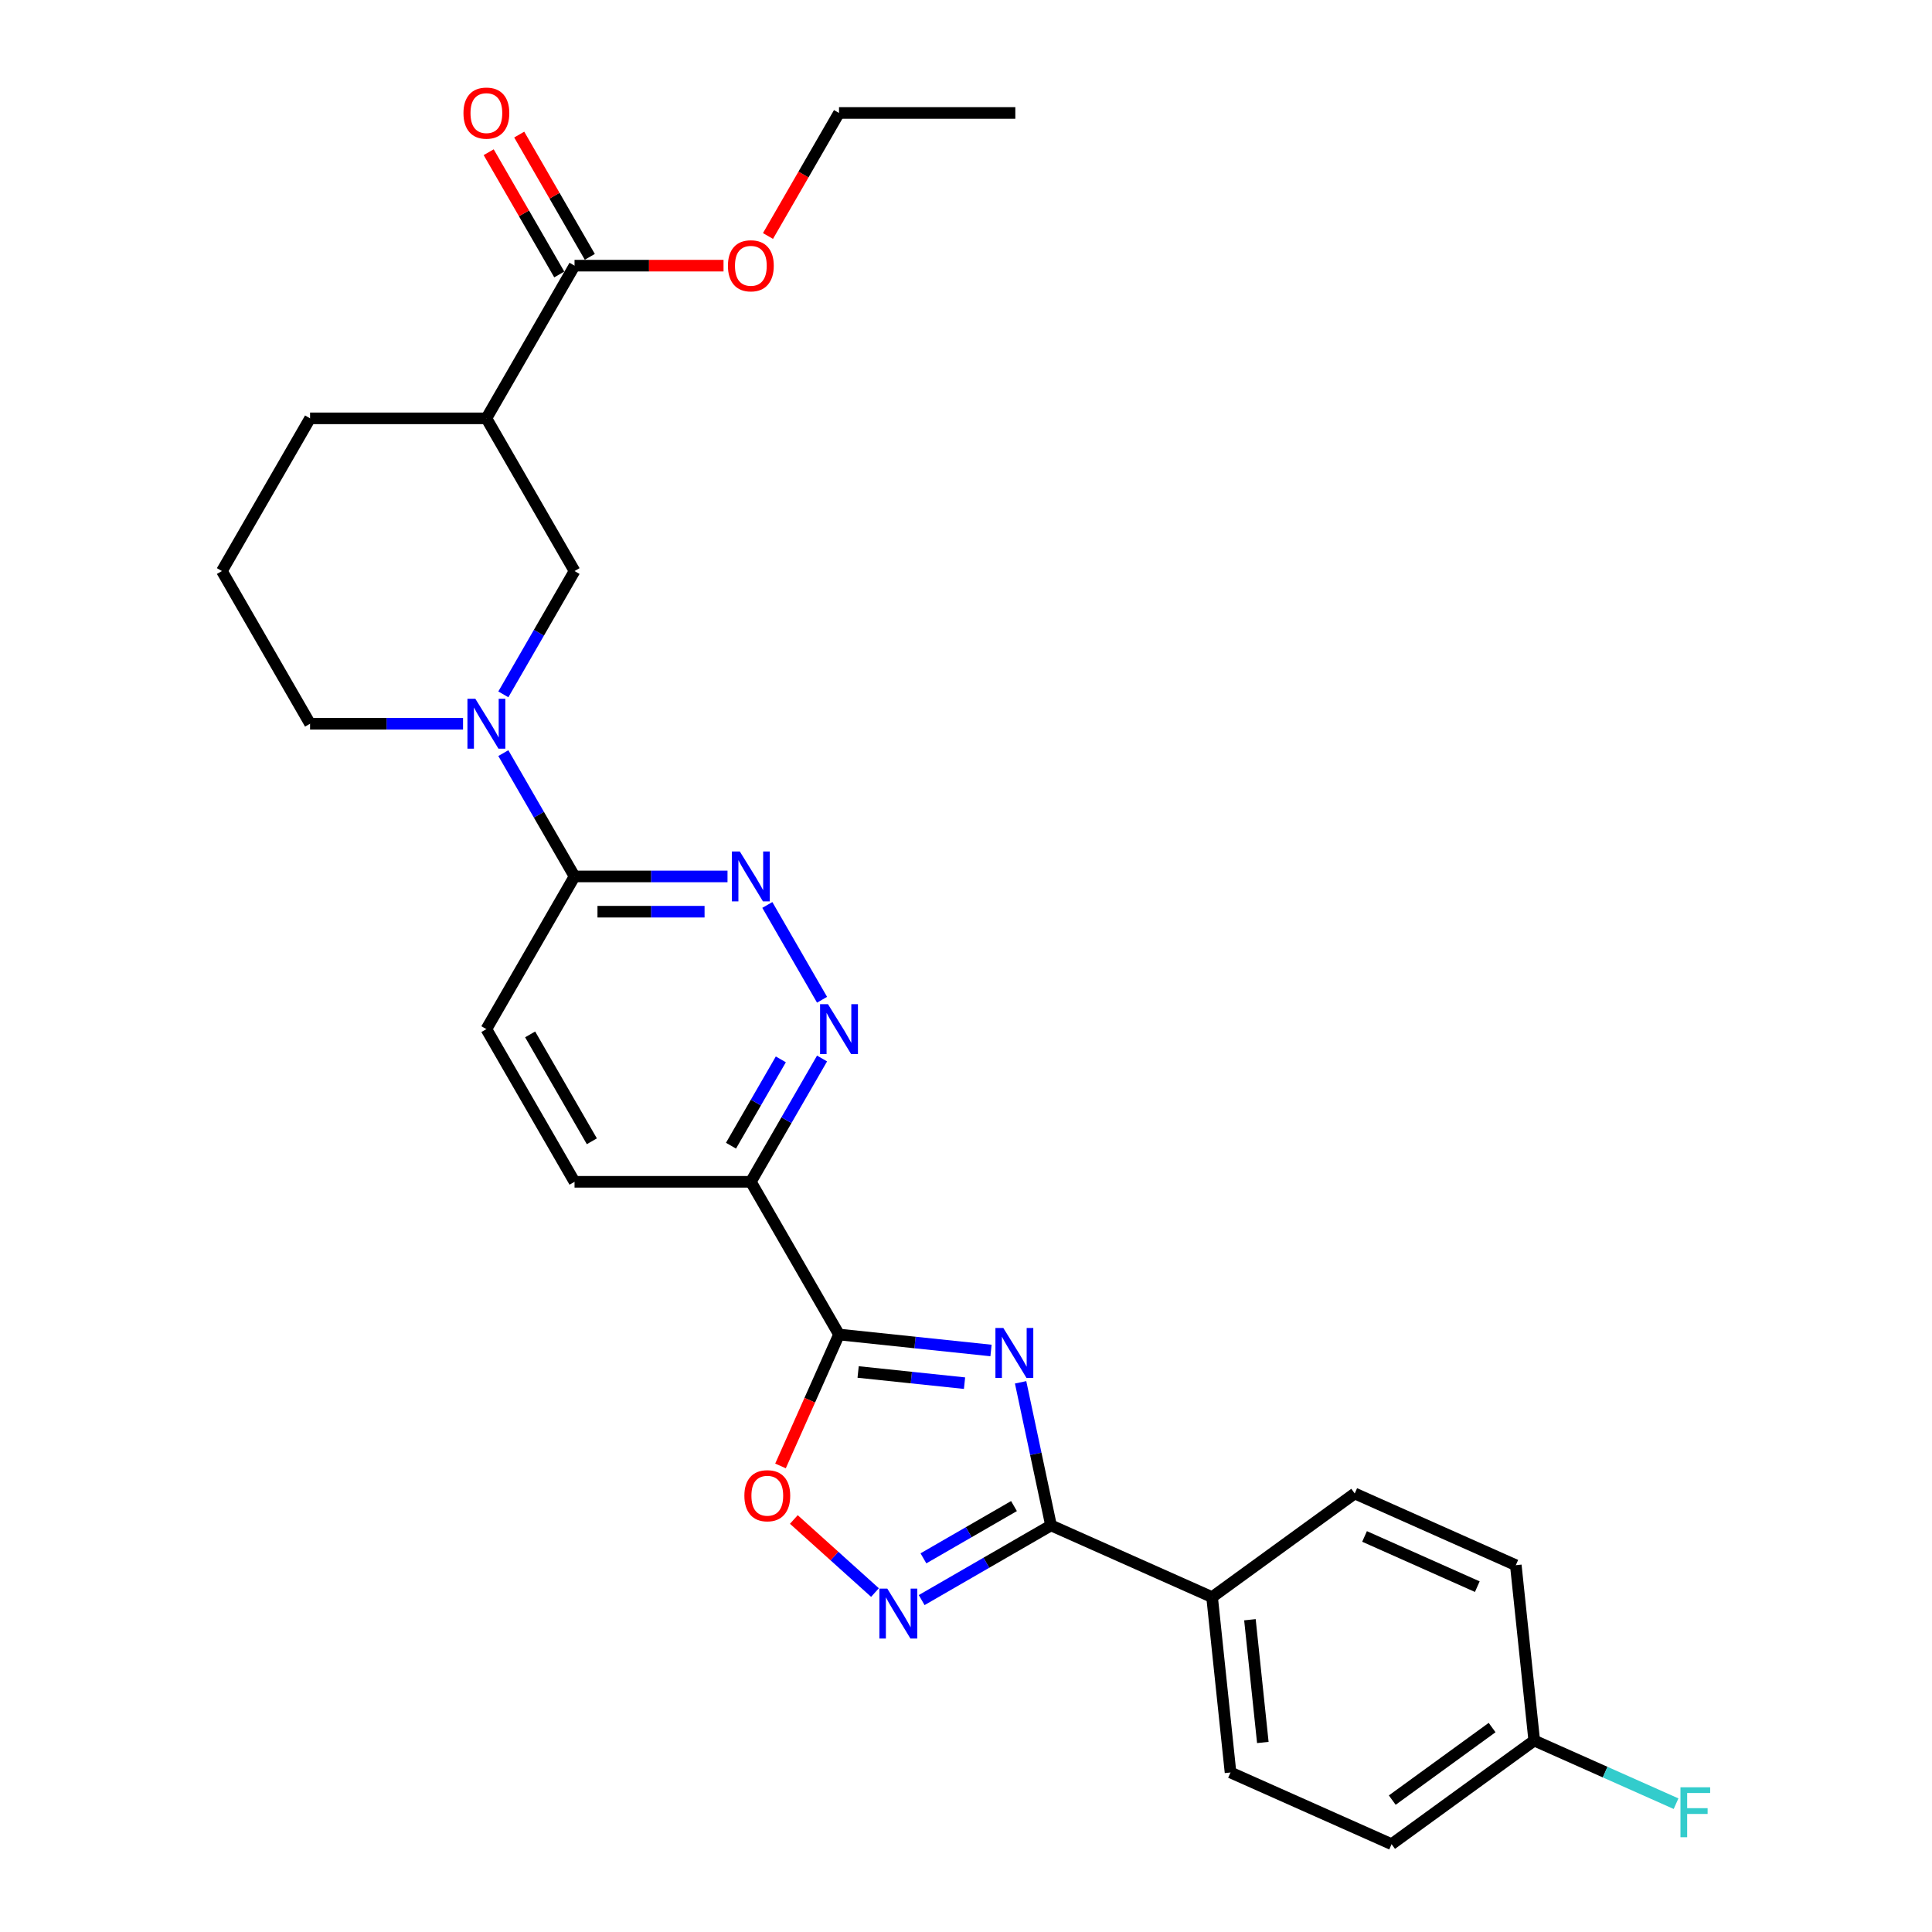 <?xml version='1.0' encoding='iso-8859-1'?>
<svg version='1.1' baseProfile='full'
              xmlns='http://www.w3.org/2000/svg'
                      xmlns:rdkit='http://www.rdkit.org/xml'
                      xmlns:xlink='http://www.w3.org/1999/xlink'
                  xml:space='preserve'
width='1000px' height='1000px' viewBox='0 0 1000 1000'>
<!-- END OF HEADER -->
<rect style='opacity:1.0;fill:#FFFFFF;stroke:none' width='1000' height='1000' x='0' y='0'> </rect>
<path class='bond-0' d='M 512.948,699.011 L 473.61,694.876' style='fill:none;fill-rule:evenodd;stroke:#0000FF;stroke-width:6px;stroke-linecap:butt;stroke-linejoin:miter;stroke-opacity:1' />
<path class='bond-0' d='M 473.61,694.876 L 434.271,690.741' style='fill:none;fill-rule:evenodd;stroke:#000000;stroke-width:6px;stroke-linecap:butt;stroke-linejoin:miter;stroke-opacity:1' />
<path class='bond-0' d='M 499.239,715.922 L 471.702,713.028' style='fill:none;fill-rule:evenodd;stroke:#0000FF;stroke-width:6px;stroke-linecap:butt;stroke-linejoin:miter;stroke-opacity:1' />
<path class='bond-0' d='M 471.702,713.028 L 444.165,710.134' style='fill:none;fill-rule:evenodd;stroke:#000000;stroke-width:6px;stroke-linecap:butt;stroke-linejoin:miter;stroke-opacity:1' />
<path class='bond-1' d='M 528.263,715.485 L 536.134,752.516' style='fill:none;fill-rule:evenodd;stroke:#0000FF;stroke-width:6px;stroke-linecap:butt;stroke-linejoin:miter;stroke-opacity:1' />
<path class='bond-1' d='M 536.134,752.516 L 544.005,789.547' style='fill:none;fill-rule:evenodd;stroke:#000000;stroke-width:6px;stroke-linecap:butt;stroke-linejoin:miter;stroke-opacity:1' />
<path class='bond-3' d='M 434.271,690.741 L 388.641,611.707' style='fill:none;fill-rule:evenodd;stroke:#000000;stroke-width:6px;stroke-linecap:butt;stroke-linejoin:miter;stroke-opacity:1' />
<path class='bond-4' d='M 434.271,690.741 L 419.128,724.752' style='fill:none;fill-rule:evenodd;stroke:#000000;stroke-width:6px;stroke-linecap:butt;stroke-linejoin:miter;stroke-opacity:1' />
<path class='bond-4' d='M 419.128,724.752 L 403.986,758.762' style='fill:none;fill-rule:evenodd;stroke:#FF0000;stroke-width:6px;stroke-linecap:butt;stroke-linejoin:miter;stroke-opacity:1' />
<path class='bond-2' d='M 544.005,789.547 L 510.53,808.874' style='fill:none;fill-rule:evenodd;stroke:#000000;stroke-width:6px;stroke-linecap:butt;stroke-linejoin:miter;stroke-opacity:1' />
<path class='bond-2' d='M 510.53,808.874 L 477.054,828.201' style='fill:none;fill-rule:evenodd;stroke:#0000FF;stroke-width:6px;stroke-linecap:butt;stroke-linejoin:miter;stroke-opacity:1' />
<path class='bond-2' d='M 524.837,779.538 L 501.404,793.067' style='fill:none;fill-rule:evenodd;stroke:#000000;stroke-width:6px;stroke-linecap:butt;stroke-linejoin:miter;stroke-opacity:1' />
<path class='bond-2' d='M 501.404,793.067 L 477.971,806.596' style='fill:none;fill-rule:evenodd;stroke:#0000FF;stroke-width:6px;stroke-linecap:butt;stroke-linejoin:miter;stroke-opacity:1' />
<path class='bond-12' d='M 544.005,789.547 L 627.376,826.666' style='fill:none;fill-rule:evenodd;stroke:#000000;stroke-width:6px;stroke-linecap:butt;stroke-linejoin:miter;stroke-opacity:1' />
<path class='bond-28' d='M 452.889,824.298 L 431.89,805.39' style='fill:none;fill-rule:evenodd;stroke:#0000FF;stroke-width:6px;stroke-linecap:butt;stroke-linejoin:miter;stroke-opacity:1' />
<path class='bond-28' d='M 431.89,805.39 L 410.891,786.483' style='fill:none;fill-rule:evenodd;stroke:#FF0000;stroke-width:6px;stroke-linecap:butt;stroke-linejoin:miter;stroke-opacity:1' />
<path class='bond-6' d='M 388.641,611.707 L 407.067,579.792' style='fill:none;fill-rule:evenodd;stroke:#000000;stroke-width:6px;stroke-linecap:butt;stroke-linejoin:miter;stroke-opacity:1' />
<path class='bond-6' d='M 407.067,579.792 L 425.493,547.878' style='fill:none;fill-rule:evenodd;stroke:#0000FF;stroke-width:6px;stroke-linecap:butt;stroke-linejoin:miter;stroke-opacity:1' />
<path class='bond-6' d='M 378.362,593.007 L 391.26,570.666' style='fill:none;fill-rule:evenodd;stroke:#000000;stroke-width:6px;stroke-linecap:butt;stroke-linejoin:miter;stroke-opacity:1' />
<path class='bond-6' d='M 391.26,570.666 L 404.158,548.326' style='fill:none;fill-rule:evenodd;stroke:#0000FF;stroke-width:6px;stroke-linecap:butt;stroke-linejoin:miter;stroke-opacity:1' />
<path class='bond-13' d='M 388.641,611.707 L 297.38,611.707' style='fill:none;fill-rule:evenodd;stroke:#000000;stroke-width:6px;stroke-linecap:butt;stroke-linejoin:miter;stroke-opacity:1' />
<path class='bond-5' d='M 260.528,389.81 L 278.954,421.725' style='fill:none;fill-rule:evenodd;stroke:#0000FF;stroke-width:6px;stroke-linecap:butt;stroke-linejoin:miter;stroke-opacity:1' />
<path class='bond-5' d='M 278.954,421.725 L 297.38,453.64' style='fill:none;fill-rule:evenodd;stroke:#000000;stroke-width:6px;stroke-linecap:butt;stroke-linejoin:miter;stroke-opacity:1' />
<path class='bond-10' d='M 260.528,359.402 L 278.954,327.487' style='fill:none;fill-rule:evenodd;stroke:#0000FF;stroke-width:6px;stroke-linecap:butt;stroke-linejoin:miter;stroke-opacity:1' />
<path class='bond-10' d='M 278.954,327.487 L 297.38,295.572' style='fill:none;fill-rule:evenodd;stroke:#000000;stroke-width:6px;stroke-linecap:butt;stroke-linejoin:miter;stroke-opacity:1' />
<path class='bond-20' d='M 239.667,374.606 L 200.078,374.606' style='fill:none;fill-rule:evenodd;stroke:#0000FF;stroke-width:6px;stroke-linecap:butt;stroke-linejoin:miter;stroke-opacity:1' />
<path class='bond-20' d='M 200.078,374.606 L 160.489,374.606' style='fill:none;fill-rule:evenodd;stroke:#000000;stroke-width:6px;stroke-linecap:butt;stroke-linejoin:miter;stroke-opacity:1' />
<path class='bond-7' d='M 425.493,517.47 L 397.165,468.405' style='fill:none;fill-rule:evenodd;stroke:#0000FF;stroke-width:6px;stroke-linecap:butt;stroke-linejoin:miter;stroke-opacity:1' />
<path class='bond-30' d='M 376.558,453.64 L 336.969,453.64' style='fill:none;fill-rule:evenodd;stroke:#0000FF;stroke-width:6px;stroke-linecap:butt;stroke-linejoin:miter;stroke-opacity:1' />
<path class='bond-30' d='M 336.969,453.64 L 297.38,453.64' style='fill:none;fill-rule:evenodd;stroke:#000000;stroke-width:6px;stroke-linecap:butt;stroke-linejoin:miter;stroke-opacity:1' />
<path class='bond-30' d='M 364.681,471.892 L 336.969,471.892' style='fill:none;fill-rule:evenodd;stroke:#0000FF;stroke-width:6px;stroke-linecap:butt;stroke-linejoin:miter;stroke-opacity:1' />
<path class='bond-30' d='M 336.969,471.892 L 309.257,471.892' style='fill:none;fill-rule:evenodd;stroke:#000000;stroke-width:6px;stroke-linecap:butt;stroke-linejoin:miter;stroke-opacity:1' />
<path class='bond-8' d='M 251.75,216.538 L 297.38,295.572' style='fill:none;fill-rule:evenodd;stroke:#000000;stroke-width:6px;stroke-linecap:butt;stroke-linejoin:miter;stroke-opacity:1' />
<path class='bond-11' d='M 251.75,216.538 L 297.38,137.504' style='fill:none;fill-rule:evenodd;stroke:#000000;stroke-width:6px;stroke-linecap:butt;stroke-linejoin:miter;stroke-opacity:1' />
<path class='bond-31' d='M 251.75,216.538 L 160.489,216.538' style='fill:none;fill-rule:evenodd;stroke:#000000;stroke-width:6px;stroke-linecap:butt;stroke-linejoin:miter;stroke-opacity:1' />
<path class='bond-9' d='M 297.38,453.64 L 251.75,532.674' style='fill:none;fill-rule:evenodd;stroke:#000000;stroke-width:6px;stroke-linecap:butt;stroke-linejoin:miter;stroke-opacity:1' />
<path class='bond-15' d='M 305.283,132.941 L 287.015,101.3' style='fill:none;fill-rule:evenodd;stroke:#000000;stroke-width:6px;stroke-linecap:butt;stroke-linejoin:miter;stroke-opacity:1' />
<path class='bond-15' d='M 287.015,101.3 L 268.747,69.659' style='fill:none;fill-rule:evenodd;stroke:#FF0000;stroke-width:6px;stroke-linecap:butt;stroke-linejoin:miter;stroke-opacity:1' />
<path class='bond-15' d='M 289.477,142.067 L 271.209,110.426' style='fill:none;fill-rule:evenodd;stroke:#000000;stroke-width:6px;stroke-linecap:butt;stroke-linejoin:miter;stroke-opacity:1' />
<path class='bond-15' d='M 271.209,110.426 L 252.941,78.785' style='fill:none;fill-rule:evenodd;stroke:#FF0000;stroke-width:6px;stroke-linecap:butt;stroke-linejoin:miter;stroke-opacity:1' />
<path class='bond-19' d='M 297.38,137.504 L 335.938,137.504' style='fill:none;fill-rule:evenodd;stroke:#000000;stroke-width:6px;stroke-linecap:butt;stroke-linejoin:miter;stroke-opacity:1' />
<path class='bond-19' d='M 335.938,137.504 L 374.495,137.504' style='fill:none;fill-rule:evenodd;stroke:#FF0000;stroke-width:6px;stroke-linecap:butt;stroke-linejoin:miter;stroke-opacity:1' />
<path class='bond-16' d='M 627.376,826.666 L 636.915,917.426' style='fill:none;fill-rule:evenodd;stroke:#000000;stroke-width:6px;stroke-linecap:butt;stroke-linejoin:miter;stroke-opacity:1' />
<path class='bond-16' d='M 646.959,838.372 L 653.637,901.905' style='fill:none;fill-rule:evenodd;stroke:#000000;stroke-width:6px;stroke-linecap:butt;stroke-linejoin:miter;stroke-opacity:1' />
<path class='bond-17' d='M 627.376,826.666 L 701.207,773.024' style='fill:none;fill-rule:evenodd;stroke:#000000;stroke-width:6px;stroke-linecap:butt;stroke-linejoin:miter;stroke-opacity:1' />
<path class='bond-14' d='M 297.38,611.707 L 251.75,532.674' style='fill:none;fill-rule:evenodd;stroke:#000000;stroke-width:6px;stroke-linecap:butt;stroke-linejoin:miter;stroke-opacity:1' />
<path class='bond-14' d='M 306.342,590.726 L 274.401,535.403' style='fill:none;fill-rule:evenodd;stroke:#000000;stroke-width:6px;stroke-linecap:butt;stroke-linejoin:miter;stroke-opacity:1' />
<path class='bond-22' d='M 636.915,917.426 L 720.286,954.545' style='fill:none;fill-rule:evenodd;stroke:#000000;stroke-width:6px;stroke-linecap:butt;stroke-linejoin:miter;stroke-opacity:1' />
<path class='bond-21' d='M 701.207,773.024 L 784.578,810.143' style='fill:none;fill-rule:evenodd;stroke:#000000;stroke-width:6px;stroke-linecap:butt;stroke-linejoin:miter;stroke-opacity:1' />
<path class='bond-21' d='M 706.289,795.266 L 764.649,821.25' style='fill:none;fill-rule:evenodd;stroke:#000000;stroke-width:6px;stroke-linecap:butt;stroke-linejoin:miter;stroke-opacity:1' />
<path class='bond-18' d='M 794.117,900.904 L 784.578,810.143' style='fill:none;fill-rule:evenodd;stroke:#000000;stroke-width:6px;stroke-linecap:butt;stroke-linejoin:miter;stroke-opacity:1' />
<path class='bond-23' d='M 794.117,900.904 L 830.82,917.245' style='fill:none;fill-rule:evenodd;stroke:#000000;stroke-width:6px;stroke-linecap:butt;stroke-linejoin:miter;stroke-opacity:1' />
<path class='bond-23' d='M 830.82,917.245 L 867.522,933.586' style='fill:none;fill-rule:evenodd;stroke:#33CCCC;stroke-width:6px;stroke-linecap:butt;stroke-linejoin:miter;stroke-opacity:1' />
<path class='bond-29' d='M 794.117,900.904 L 720.286,954.545' style='fill:none;fill-rule:evenodd;stroke:#000000;stroke-width:6px;stroke-linecap:butt;stroke-linejoin:miter;stroke-opacity:1' />
<path class='bond-29' d='M 772.314,894.184 L 720.632,931.733' style='fill:none;fill-rule:evenodd;stroke:#000000;stroke-width:6px;stroke-linecap:butt;stroke-linejoin:miter;stroke-opacity:1' />
<path class='bond-26' d='M 397.503,122.154 L 415.887,90.312' style='fill:none;fill-rule:evenodd;stroke:#FF0000;stroke-width:6px;stroke-linecap:butt;stroke-linejoin:miter;stroke-opacity:1' />
<path class='bond-26' d='M 415.887,90.312 L 434.271,58.47' style='fill:none;fill-rule:evenodd;stroke:#000000;stroke-width:6px;stroke-linecap:butt;stroke-linejoin:miter;stroke-opacity:1' />
<path class='bond-25' d='M 160.489,374.606 L 114.859,295.572' style='fill:none;fill-rule:evenodd;stroke:#000000;stroke-width:6px;stroke-linecap:butt;stroke-linejoin:miter;stroke-opacity:1' />
<path class='bond-24' d='M 160.489,216.538 L 114.859,295.572' style='fill:none;fill-rule:evenodd;stroke:#000000;stroke-width:6px;stroke-linecap:butt;stroke-linejoin:miter;stroke-opacity:1' />
<path class='bond-27' d='M 434.271,58.47 L 525.531,58.47' style='fill:none;fill-rule:evenodd;stroke:#000000;stroke-width:6px;stroke-linecap:butt;stroke-linejoin:miter;stroke-opacity:1' />
<path  class='atom-0' d='M 519.318 687.358
L 527.787 701.047
Q 528.627 702.398, 529.978 704.844
Q 531.328 707.289, 531.401 707.436
L 531.401 687.358
L 534.833 687.358
L 534.833 713.203
L 531.292 713.203
L 522.202 698.236
Q 521.144 696.484, 520.012 694.477
Q 518.917 692.469, 518.588 691.848
L 518.588 713.203
L 515.23 713.203
L 515.23 687.358
L 519.318 687.358
' fill='#0000FF'/>
<path  class='atom-3' d='M 459.259 822.255
L 467.728 835.944
Q 468.567 837.294, 469.918 839.74
Q 471.269 842.186, 471.342 842.332
L 471.342 822.255
L 474.773 822.255
L 474.773 848.1
L 471.232 848.1
L 462.143 833.133
Q 461.084 831.381, 459.952 829.373
Q 458.857 827.365, 458.529 826.745
L 458.529 848.1
L 455.17 848.1
L 455.17 822.255
L 459.259 822.255
' fill='#0000FF'/>
<path  class='atom-5' d='M 385.288 774.185
Q 385.288 767.979, 388.354 764.511
Q 391.421 761.043, 397.152 761.043
Q 402.883 761.043, 405.949 764.511
Q 409.016 767.979, 409.016 774.185
Q 409.016 780.464, 405.913 784.041
Q 402.81 787.582, 397.152 787.582
Q 391.457 787.582, 388.354 784.041
Q 385.288 780.5, 385.288 774.185
M 397.152 784.662
Q 401.094 784.662, 403.212 782.033
Q 405.365 779.369, 405.365 774.185
Q 405.365 769.111, 403.212 766.556
Q 401.094 763.964, 397.152 763.964
Q 393.209 763.964, 391.056 766.519
Q 388.938 769.074, 388.938 774.185
Q 388.938 779.405, 391.056 782.033
Q 393.209 784.662, 397.152 784.662
' fill='#FF0000'/>
<path  class='atom-6' d='M 246.037 361.683
L 254.506 375.372
Q 255.345 376.723, 256.696 379.169
Q 258.047 381.615, 258.12 381.761
L 258.12 361.683
L 261.551 361.683
L 261.551 387.528
L 258.01 387.528
L 248.921 372.561
Q 247.862 370.809, 246.73 368.802
Q 245.635 366.794, 245.307 366.173
L 245.307 387.528
L 241.948 387.528
L 241.948 361.683
L 246.037 361.683
' fill='#0000FF'/>
<path  class='atom-7' d='M 428.558 519.751
L 437.027 533.44
Q 437.866 534.791, 439.217 537.237
Q 440.568 539.682, 440.641 539.828
L 440.641 519.751
L 444.072 519.751
L 444.072 545.596
L 440.531 545.596
L 431.442 530.629
Q 430.383 528.877, 429.251 526.869
Q 428.156 524.862, 427.828 524.241
L 427.828 545.596
L 424.469 545.596
L 424.469 519.751
L 428.558 519.751
' fill='#0000FF'/>
<path  class='atom-8' d='M 382.928 440.717
L 391.397 454.406
Q 392.236 455.757, 393.587 458.203
Q 394.938 460.648, 395.011 460.794
L 395.011 440.717
L 398.442 440.717
L 398.442 466.562
L 394.901 466.562
L 385.811 451.595
Q 384.753 449.843, 383.621 447.835
Q 382.526 445.828, 382.198 445.207
L 382.198 466.562
L 378.839 466.562
L 378.839 440.717
L 382.928 440.717
' fill='#0000FF'/>
<path  class='atom-16' d='M 239.886 58.543
Q 239.886 52.337, 242.952 48.87
Q 246.019 45.402, 251.75 45.402
Q 257.481 45.402, 260.547 48.87
Q 263.614 52.337, 263.614 58.543
Q 263.614 64.822, 260.511 68.399
Q 257.408 71.94, 251.75 71.94
Q 246.055 71.94, 242.952 68.399
Q 239.886 64.858, 239.886 58.543
M 251.75 69.02
Q 255.692 69.02, 257.81 66.391
Q 259.963 63.727, 259.963 58.543
Q 259.963 53.469, 257.81 50.914
Q 255.692 48.322, 251.75 48.322
Q 247.807 48.322, 245.654 50.877
Q 243.536 53.432, 243.536 58.543
Q 243.536 63.763, 245.654 66.391
Q 247.807 69.02, 251.75 69.02
' fill='#FF0000'/>
<path  class='atom-20' d='M 376.777 137.577
Q 376.777 131.371, 379.843 127.903
Q 382.909 124.436, 388.641 124.436
Q 394.372 124.436, 397.438 127.903
Q 400.504 131.371, 400.504 137.577
Q 400.504 143.856, 397.402 147.433
Q 394.299 150.974, 388.641 150.974
Q 382.946 150.974, 379.843 147.433
Q 376.777 143.892, 376.777 137.577
M 388.641 148.054
Q 392.583 148.054, 394.7 145.425
Q 396.854 142.761, 396.854 137.577
Q 396.854 132.503, 394.7 129.948
Q 392.583 127.356, 388.641 127.356
Q 384.698 127.356, 382.544 129.911
Q 380.427 132.466, 380.427 137.577
Q 380.427 142.797, 382.544 145.425
Q 384.698 148.054, 388.641 148.054
' fill='#FF0000'/>
<path  class='atom-24' d='M 869.804 925.1
L 885.172 925.1
L 885.172 928.057
L 873.272 928.057
L 873.272 935.906
L 883.858 935.906
L 883.858 938.899
L 873.272 938.899
L 873.272 950.945
L 869.804 950.945
L 869.804 925.1
' fill='#33CCCC'/>
</svg>

